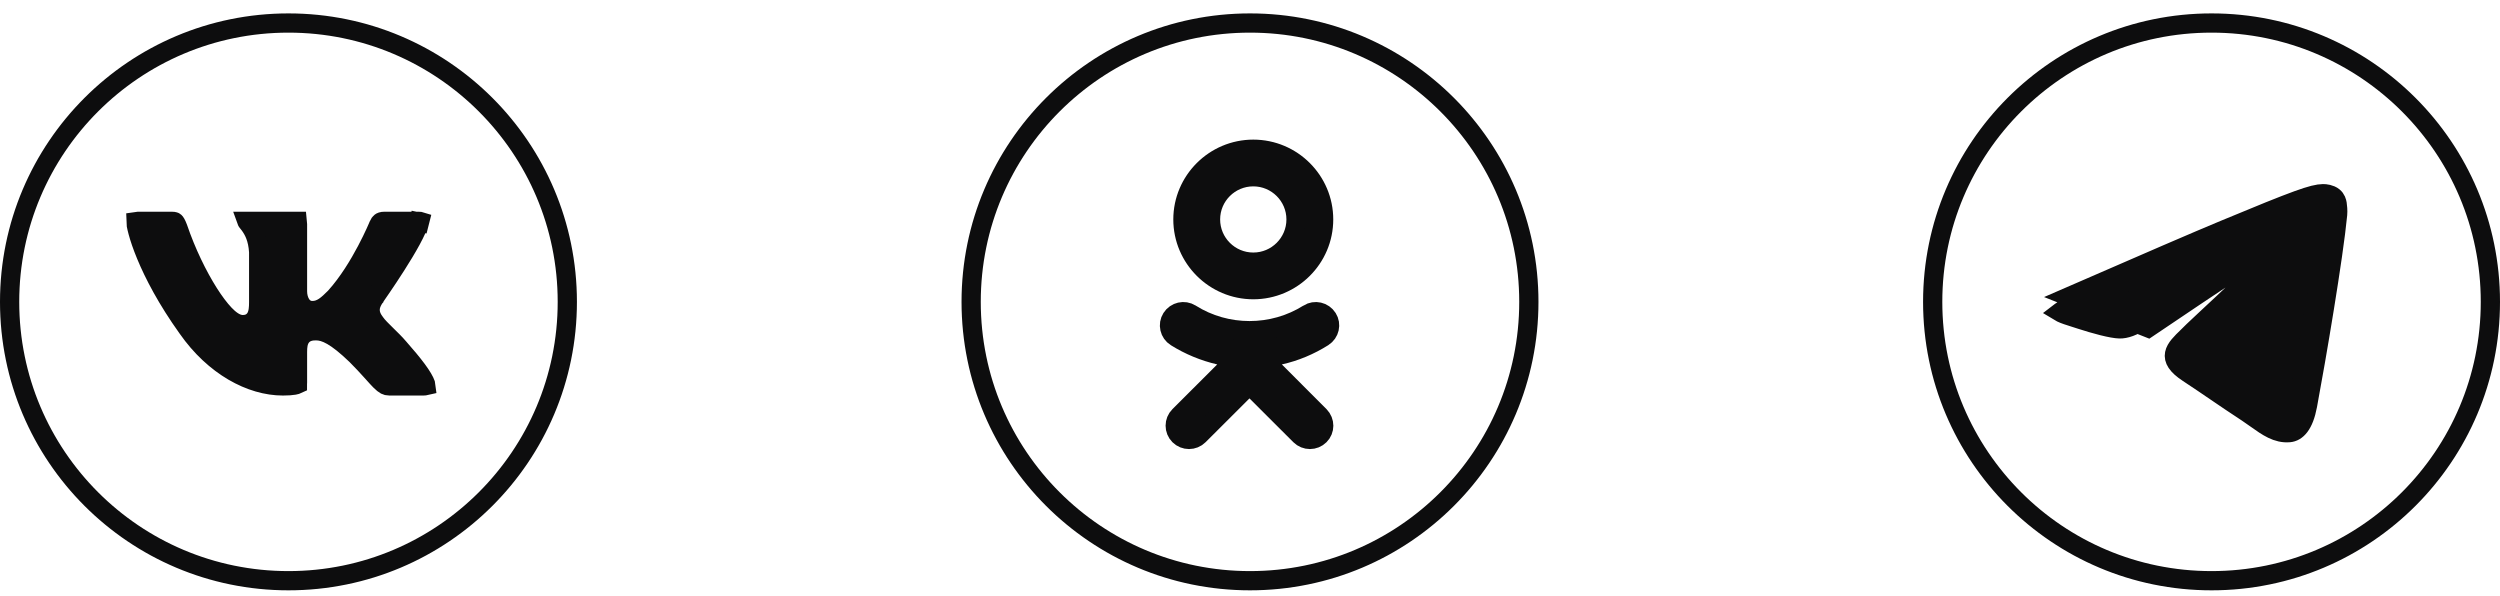 <?xml version="1.0" encoding="UTF-8"?> <svg xmlns="http://www.w3.org/2000/svg" width="130" height="31" viewBox="0 0 130 31" fill="none"><path d="M115 30.197C106.992 30.197 100.5 23.705 100.5 15.697C100.5 7.689 106.992 1.197 115 1.197C123.008 1.197 129.5 7.689 129.5 15.697C129.5 23.705 123.008 30.197 115 30.197Z" stroke="#0D0D0E"></path><path d="M120.801 10.072L120.809 10.572C120.827 10.572 120.878 10.574 120.933 10.588C120.959 10.594 120.981 10.601 120.998 10.609C121.013 10.615 121.02 10.62 121.021 10.621C121.021 10.622 121.022 10.623 121.023 10.626C121.028 10.636 121.034 10.654 121.04 10.691C121.045 10.723 121.054 10.792 121.059 10.876C121.064 10.961 121.064 11.042 121.058 11.103C120.853 13.262 119.957 18.541 119.5 20.989C119.316 21.971 119.015 21.998 119.001 21.999L119.001 21.999C118.748 22.022 118.503 21.945 118.197 21.765C118.042 21.674 117.884 21.564 117.705 21.438C117.677 21.417 117.648 21.396 117.618 21.375C117.467 21.268 117.304 21.151 117.133 21.039C116.529 20.643 116.057 20.322 115.586 20.002L115.523 19.959C115.073 19.653 114.619 19.343 114.052 18.97C113.737 18.762 113.62 18.62 113.582 18.546C113.562 18.509 113.561 18.498 113.58 18.454C113.615 18.375 113.698 18.265 113.865 18.096C113.935 18.024 114.012 17.95 114.097 17.868C114.107 17.858 114.118 17.847 114.129 17.837C114.226 17.744 114.33 17.642 114.434 17.534C114.434 17.534 114.435 17.533 114.438 17.53L114.451 17.517C114.462 17.507 114.476 17.493 114.494 17.476C114.53 17.442 114.577 17.398 114.635 17.344C114.739 17.247 114.874 17.121 115.032 16.974L115.085 16.924C115.446 16.589 115.911 16.157 116.371 15.722C116.831 15.288 117.29 14.848 117.639 14.497C117.814 14.322 117.966 14.164 118.078 14.037C118.134 13.975 118.186 13.913 118.228 13.857C118.249 13.829 118.272 13.796 118.293 13.761C118.31 13.734 118.347 13.669 118.367 13.584C118.386 13.501 118.392 13.394 118.376 13.288C118.36 13.182 118.311 12.997 118.148 12.852C117.986 12.708 117.801 12.679 117.679 12.678C117.567 12.677 117.466 12.7 117.423 12.709L117.419 12.71C117.34 12.728 117.27 12.766 117.254 12.775C117.253 12.775 117.252 12.775 117.252 12.776C117.22 12.793 117.183 12.814 117.144 12.837C117.065 12.884 116.959 12.949 116.829 13.032C116.567 13.199 116.192 13.443 115.706 13.764C114.733 14.408 113.305 15.364 111.424 16.634L111.424 16.634L111.421 16.637C110.915 16.984 110.519 17.109 110.217 17.102C110.031 17.098 109.717 17.041 109.333 16.945C108.961 16.852 108.559 16.731 108.213 16.619C108.091 16.579 107.979 16.543 107.875 16.511C107.579 16.418 107.355 16.347 107.184 16.264C107.159 16.252 107.137 16.241 107.119 16.23C107.127 16.224 107.135 16.218 107.145 16.211C107.266 16.121 107.469 16.011 107.778 15.888L107.786 15.885L107.793 15.882C111.821 14.127 114.502 12.973 115.841 12.416C117.76 11.617 118.908 11.153 119.639 10.888C120.379 10.62 120.64 10.575 120.81 10.572L120.801 10.072ZM120.801 10.072C120.915 10.07 121.171 10.098 121.336 10.233C121.476 10.346 121.514 10.499 121.533 10.607C121.551 10.714 121.574 10.959 121.556 11.151C121.348 13.335 120.449 18.635 119.991 21.081C119.797 22.116 119.416 22.463 119.047 22.497C118.412 22.555 117.898 22.189 117.325 21.781C117.175 21.674 117.021 21.564 116.859 21.457C116.224 21.042 115.734 20.708 115.242 20.373C114.792 20.066 114.341 19.759 113.777 19.387C112.603 18.614 113.094 18.14 113.749 17.508C113.855 17.406 113.966 17.3 114.074 17.187C114.122 17.137 114.359 16.917 114.692 16.607C115.762 15.613 117.828 13.692 117.88 13.47C117.888 13.433 117.896 13.297 117.816 13.226C117.735 13.154 117.616 13.178 117.53 13.198C117.408 13.226 115.466 14.509 111.704 17.049L107.594 15.424C111.62 13.669 114.305 12.513 115.649 11.954C119.484 10.358 120.281 10.081 120.801 10.072Z" fill="#0D0D0E" stroke="#0D0D0E"></path><path d="M65 30.197C56.992 30.197 50.5 23.705 50.5 15.697C50.5 7.689 56.992 1.197 65 1.197C73.008 1.197 79.5 7.689 79.5 15.697C79.5 23.705 73.008 30.197 65 30.197Z" stroke="#0D0D0E"></path><path d="M61.512 11.411C61.512 9.402 63.156 7.76 65.171 7.76C67.192 7.76 68.829 9.402 68.829 11.411C68.829 13.428 67.186 15.063 65.171 15.063C63.156 15.063 61.512 13.421 61.512 11.411ZM62.947 11.411C62.947 12.636 63.945 13.632 65.171 13.632C66.395 13.632 67.394 12.636 67.394 11.411C67.394 10.186 66.395 9.191 65.171 9.191C63.945 9.191 62.947 10.186 62.947 11.411Z" fill="#0D0D0E" stroke="#0D0D0E"></path><path d="M66.549 18.462L65.661 18.66L66.303 19.304L68.622 21.626C68.622 21.626 68.623 21.627 68.623 21.627C68.906 21.916 68.902 22.364 68.625 22.641C68.345 22.921 67.888 22.921 67.608 22.641L65.326 20.363L64.972 20.01L64.619 20.363L62.337 22.641C62.057 22.921 61.6 22.921 61.32 22.641C61.041 22.363 61.041 21.907 61.32 21.629L63.648 19.304L64.285 18.668L63.409 18.463C62.611 18.277 61.843 17.961 61.148 17.525L61.148 17.525L61.146 17.524C60.815 17.318 60.712 16.872 60.922 16.543C61.137 16.204 61.581 16.106 61.909 16.314L61.911 16.315C63.774 17.488 66.179 17.488 68.042 16.315L68.043 16.314C68.372 16.106 68.816 16.204 69.031 16.543C69.239 16.869 69.141 17.311 68.803 17.526C68.106 17.964 67.347 18.285 66.549 18.462Z" fill="#0D0D0E" stroke="#0D0D0E"></path><path d="M15 30.197C6.992 30.197 0.5 23.705 0.5 15.697C0.5 7.689 6.992 1.197 15 1.197C23.008 1.197 29.5 7.689 29.5 15.697C29.5 23.705 23.008 30.197 15 30.197Z" stroke="#0D0D0E"></path><path d="M19.687 11.71L19.688 11.707C19.725 11.622 19.759 11.581 19.788 11.559C19.809 11.542 19.862 11.509 19.994 11.509H21.755C21.78 11.509 21.801 11.51 21.819 11.512L22.283 11.651L21.794 11.549C21.757 11.727 21.617 12.051 21.384 12.481C21.16 12.894 20.879 13.357 20.599 13.795C20.321 14.232 20.049 14.638 19.845 14.937C19.744 15.086 19.66 15.208 19.6 15.293L19.531 15.394L19.509 15.426C19.507 15.43 19.502 15.437 19.497 15.444C19.497 15.445 19.495 15.447 19.494 15.45C19.493 15.451 19.492 15.453 19.491 15.455C19.408 15.58 19.271 15.79 19.251 16.044C19.227 16.339 19.358 16.583 19.514 16.787C19.637 16.963 19.861 17.183 20.056 17.374C20.066 17.383 20.074 17.392 20.083 17.4L20.089 17.407C20.32 17.632 20.557 17.864 20.745 18.086L20.745 18.086L20.752 18.094C21.126 18.518 21.444 18.898 21.688 19.228C21.935 19.563 22.077 19.811 22.134 19.978C22.144 20.011 22.149 20.035 22.151 20.054C22.121 20.061 22.074 20.068 22.007 20.068H20.246C20.155 20.068 20.098 20.051 20.044 20.023C19.979 19.988 19.896 19.925 19.767 19.796C19.663 19.691 19.55 19.565 19.405 19.403C19.368 19.362 19.329 19.319 19.287 19.273C19.087 19.051 18.844 18.786 18.537 18.479L18.537 18.479L18.53 18.472C17.477 17.457 16.911 17.2 16.435 17.2C16.248 17.2 15.906 17.214 15.676 17.5C15.571 17.631 15.524 17.779 15.5 17.905C15.476 18.03 15.47 18.166 15.47 18.304V19.889C15.47 19.93 15.468 19.958 15.466 19.979C15.466 19.98 15.465 19.981 15.465 19.982C15.44 19.994 15.388 20.013 15.293 20.03C15.163 20.053 14.976 20.068 14.712 20.068C13.05 20.068 11.14 19.048 9.752 17.062L9.752 17.062L9.748 17.057C8.677 15.56 8 14.251 7.594 13.268C7.39 12.776 7.255 12.367 7.172 12.06C7.086 11.745 7.063 11.567 7.063 11.516C7.087 11.512 7.121 11.509 7.166 11.509H8.927C9.005 11.509 9.046 11.518 9.065 11.524C9.08 11.529 9.085 11.533 9.091 11.539C9.115 11.561 9.165 11.626 9.249 11.845C9.688 13.136 10.283 14.345 10.848 15.239C11.131 15.685 11.416 16.067 11.68 16.344C11.811 16.482 11.949 16.605 12.09 16.698C12.221 16.785 12.407 16.88 12.624 16.88C12.711 16.88 12.84 16.871 12.974 16.812C13.122 16.747 13.234 16.637 13.31 16.502C13.434 16.28 13.451 15.99 13.451 15.713V13.122V13.107L13.45 13.091C13.406 12.393 13.191 11.982 12.974 11.688C12.929 11.627 12.885 11.572 12.85 11.529C12.847 11.524 12.843 11.52 12.84 11.516C12.838 11.514 12.836 11.512 12.835 11.509H15.463C15.467 11.543 15.47 11.59 15.47 11.651V15.147C15.47 15.623 15.708 16.15 16.247 16.15C16.714 16.15 17.033 15.847 17.418 15.463L17.427 15.454L17.435 15.444C18.111 14.695 18.675 13.754 19.064 13.016C19.261 12.645 19.416 12.318 19.523 12.084C19.576 11.967 19.618 11.872 19.646 11.807C19.66 11.774 19.671 11.748 19.678 11.73L19.687 11.71Z" fill="#0D0D0E" stroke="#0D0D0E"></path></svg> 